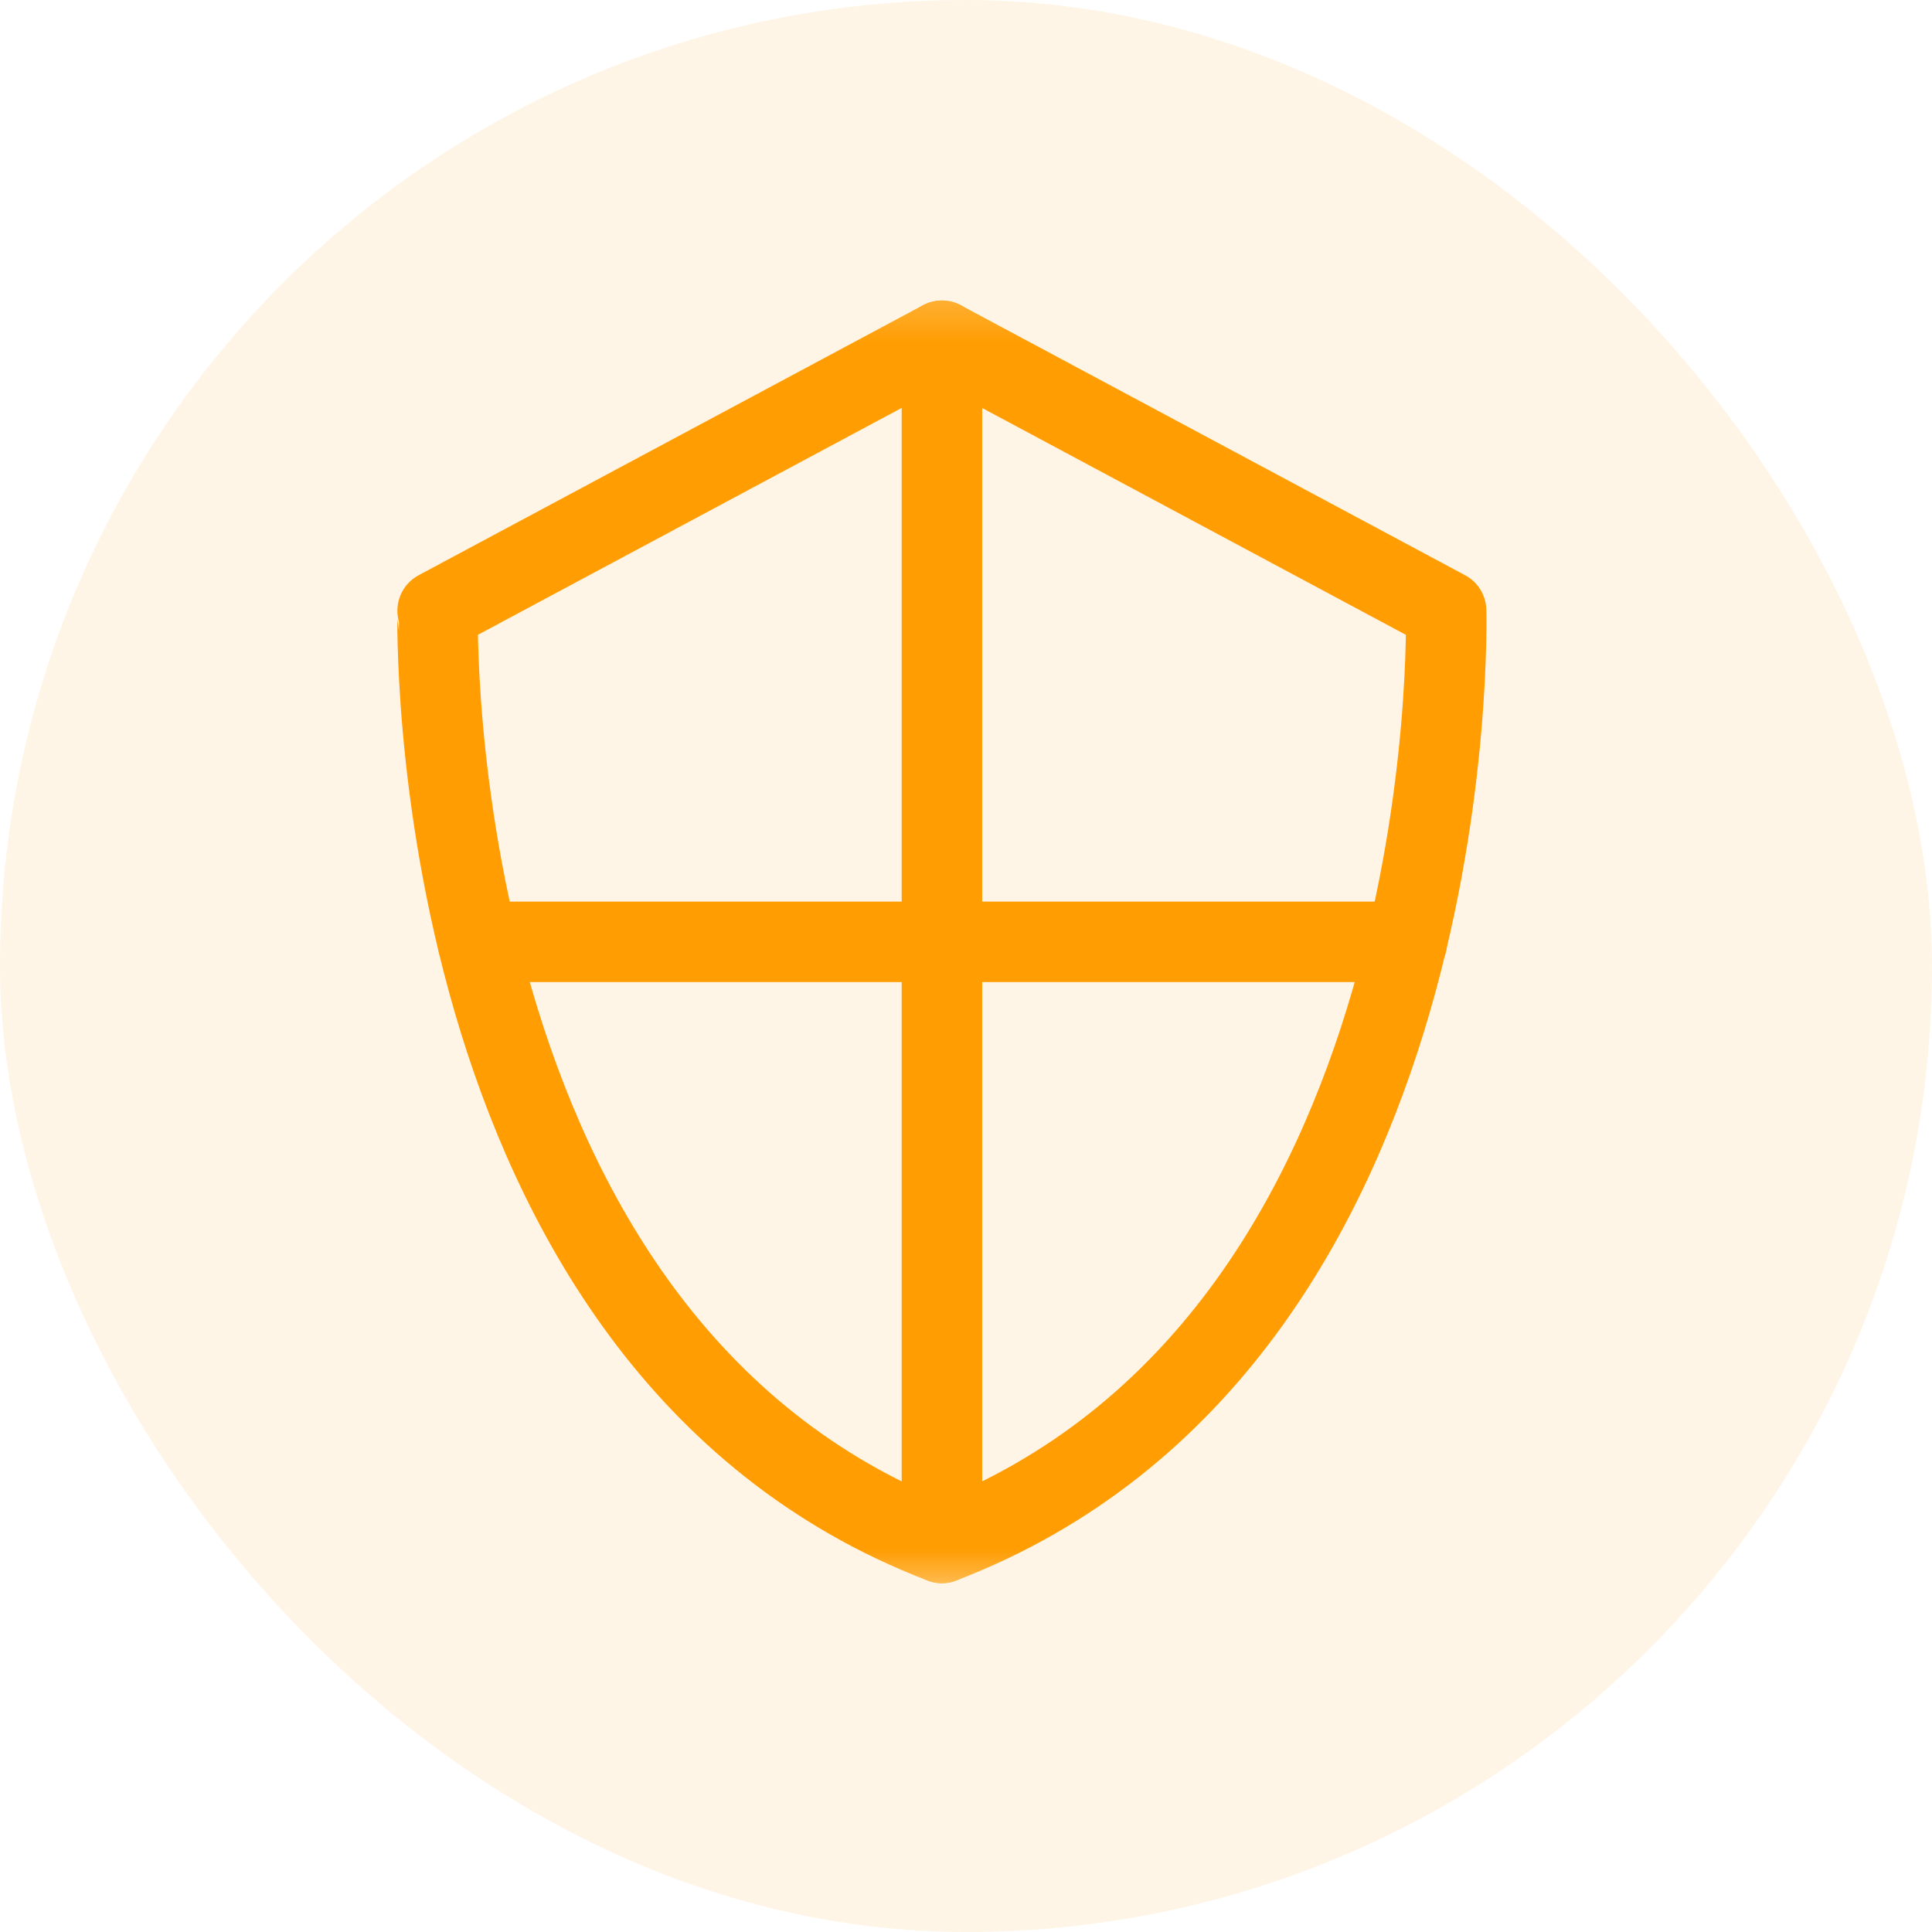 <svg width="48" height="48" viewBox="0 0 48 48" fill="none" xmlns="http://www.w3.org/2000/svg">
<rect width="48" height="48" rx="24" fill="#FF9D03" fill-opacity="0.1"/>
<mask id="mask0_713_674" style="mask-type:luminance" maskUnits="userSpaceOnUse" x="7" y="7" width="33" height="33">
<path d="M7.199 7.2H39.599V39.6H7.199V7.2Z" fill="white"/>
</mask>
<g mask="url(#mask0_713_674)">
<path d="M23.4 8.466L10.873 15.173C10.875 15.18 10.399 33.343 23.4 38.334C36.461 33.32 35.926 15.18 35.928 15.173L23.4 8.466Z" stroke="#FF9D03" stroke-width="2" stroke-miterlimit="10" stroke-linecap="round" stroke-linejoin="round"/>
<path d="M23.402 8.466V38.334" stroke="#FF9D03" stroke-width="2" stroke-miterlimit="10" stroke-linecap="round" stroke-linejoin="round"/>
<path d="M11.871 23.4H34.956" stroke="#FF9D03" stroke-width="2" stroke-miterlimit="10" stroke-linecap="round" stroke-linejoin="round"/>
</g>
</svg>
